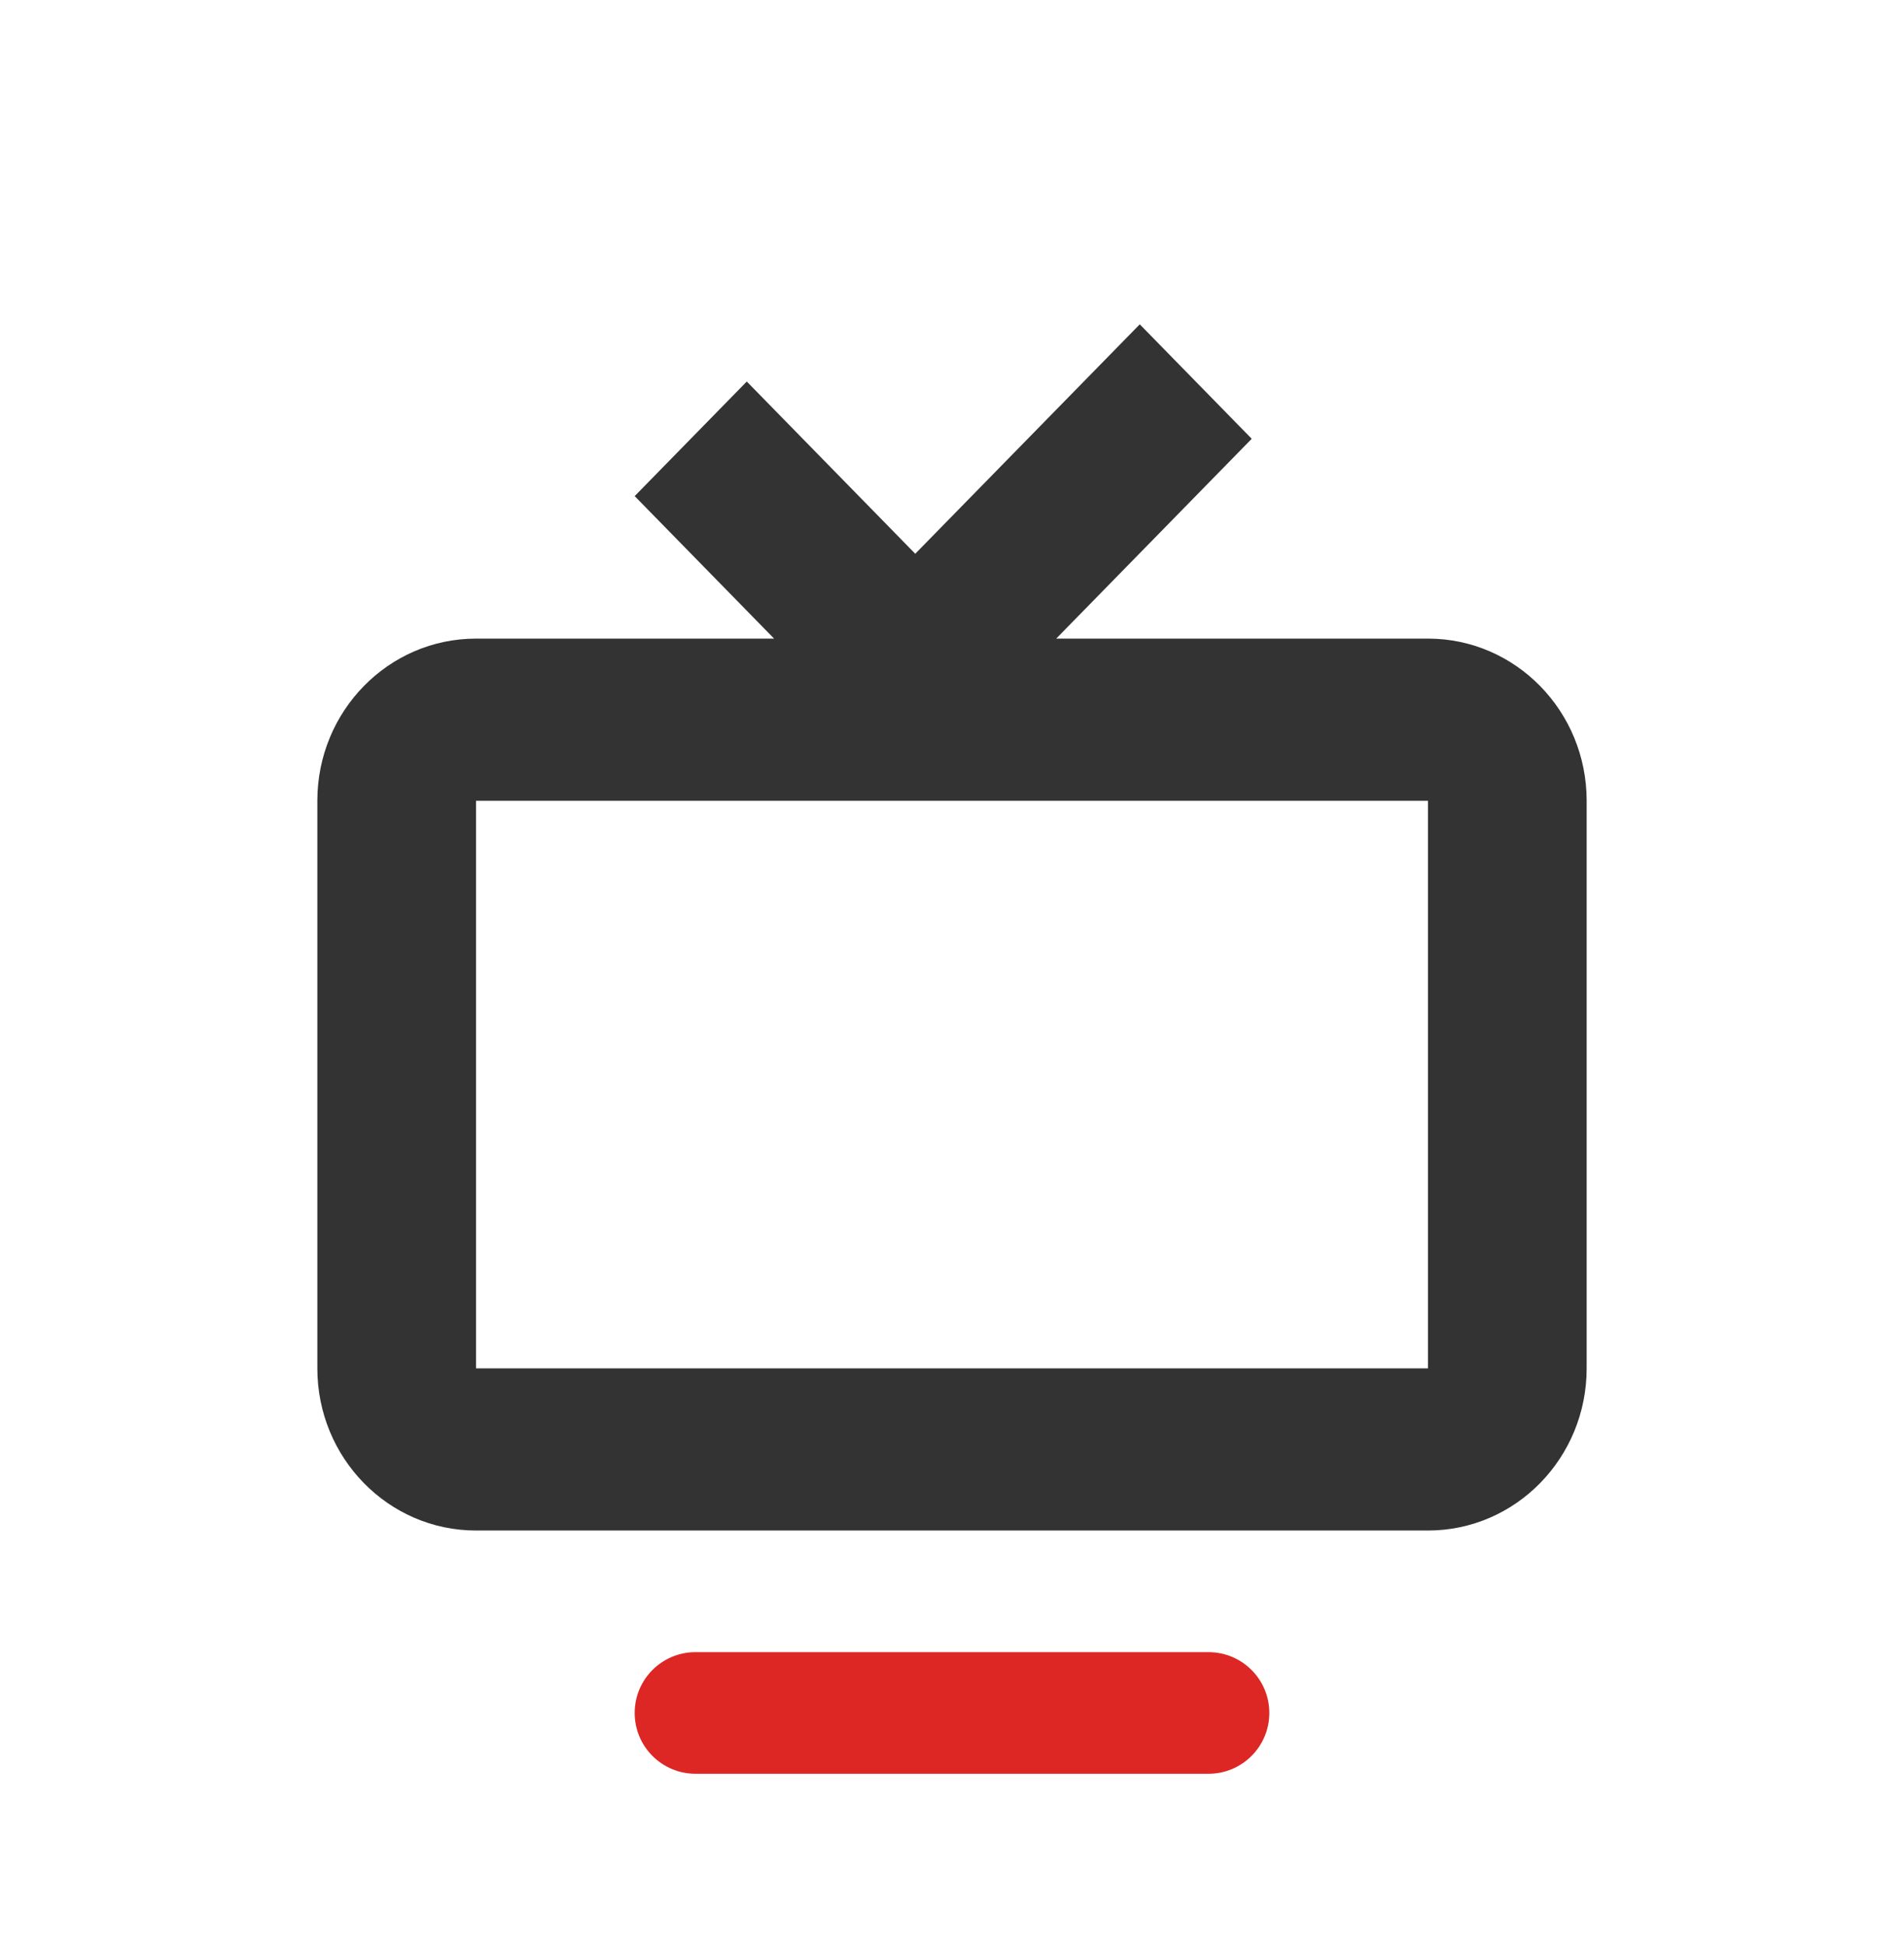 <svg xmlns="http://www.w3.org/2000/svg" xmlns:xlink="http://www.w3.org/1999/xlink" fill="none" version="1.1" width="46.967" height="48" viewBox="0 0 46.967 48"><defs><clipPath id="master_svg0_391_648"><rect x="0" y="0" width="46.967" height="48" rx="0"/></clipPath></defs><g clip-path="url(#master_svg0_391_648)"><g><path d="M15.656,12.237L18.421,9.411L22.577,13.659L28.115,8L30.877,10.823L26.054,15.752L35.225,15.752C37.387,15.752,39.139,17.543,39.139,19.752L39.139,33.752C39.139,35.961,37.387,37.752,35.225,37.752L11.742,37.752C9.58,37.752,7.828,35.961,7.828,33.752L7.828,19.752C7.828,17.543,9.58,15.752,11.742,15.752L19.095,15.752L15.656,12.237ZM35.225,19.752L11.742,19.752L11.742,33.752L35.225,33.752L35.225,19.752Z" fill-rule="evenodd" fill="#333333" fill-opacity="1"/></g><g><path d="M17.156,40.752L29.811,40.752C30.64,40.752,31.311,41.424,31.311,42.252C31.311,43.08,30.64,43.752,29.811,43.752L17.156,43.752C16.327,43.752,15.656,43.08,15.656,42.252C15.656,41.424,16.327,40.752,17.156,40.752" fill="#DD2725" fill-opacity="1"/></g></g></svg>